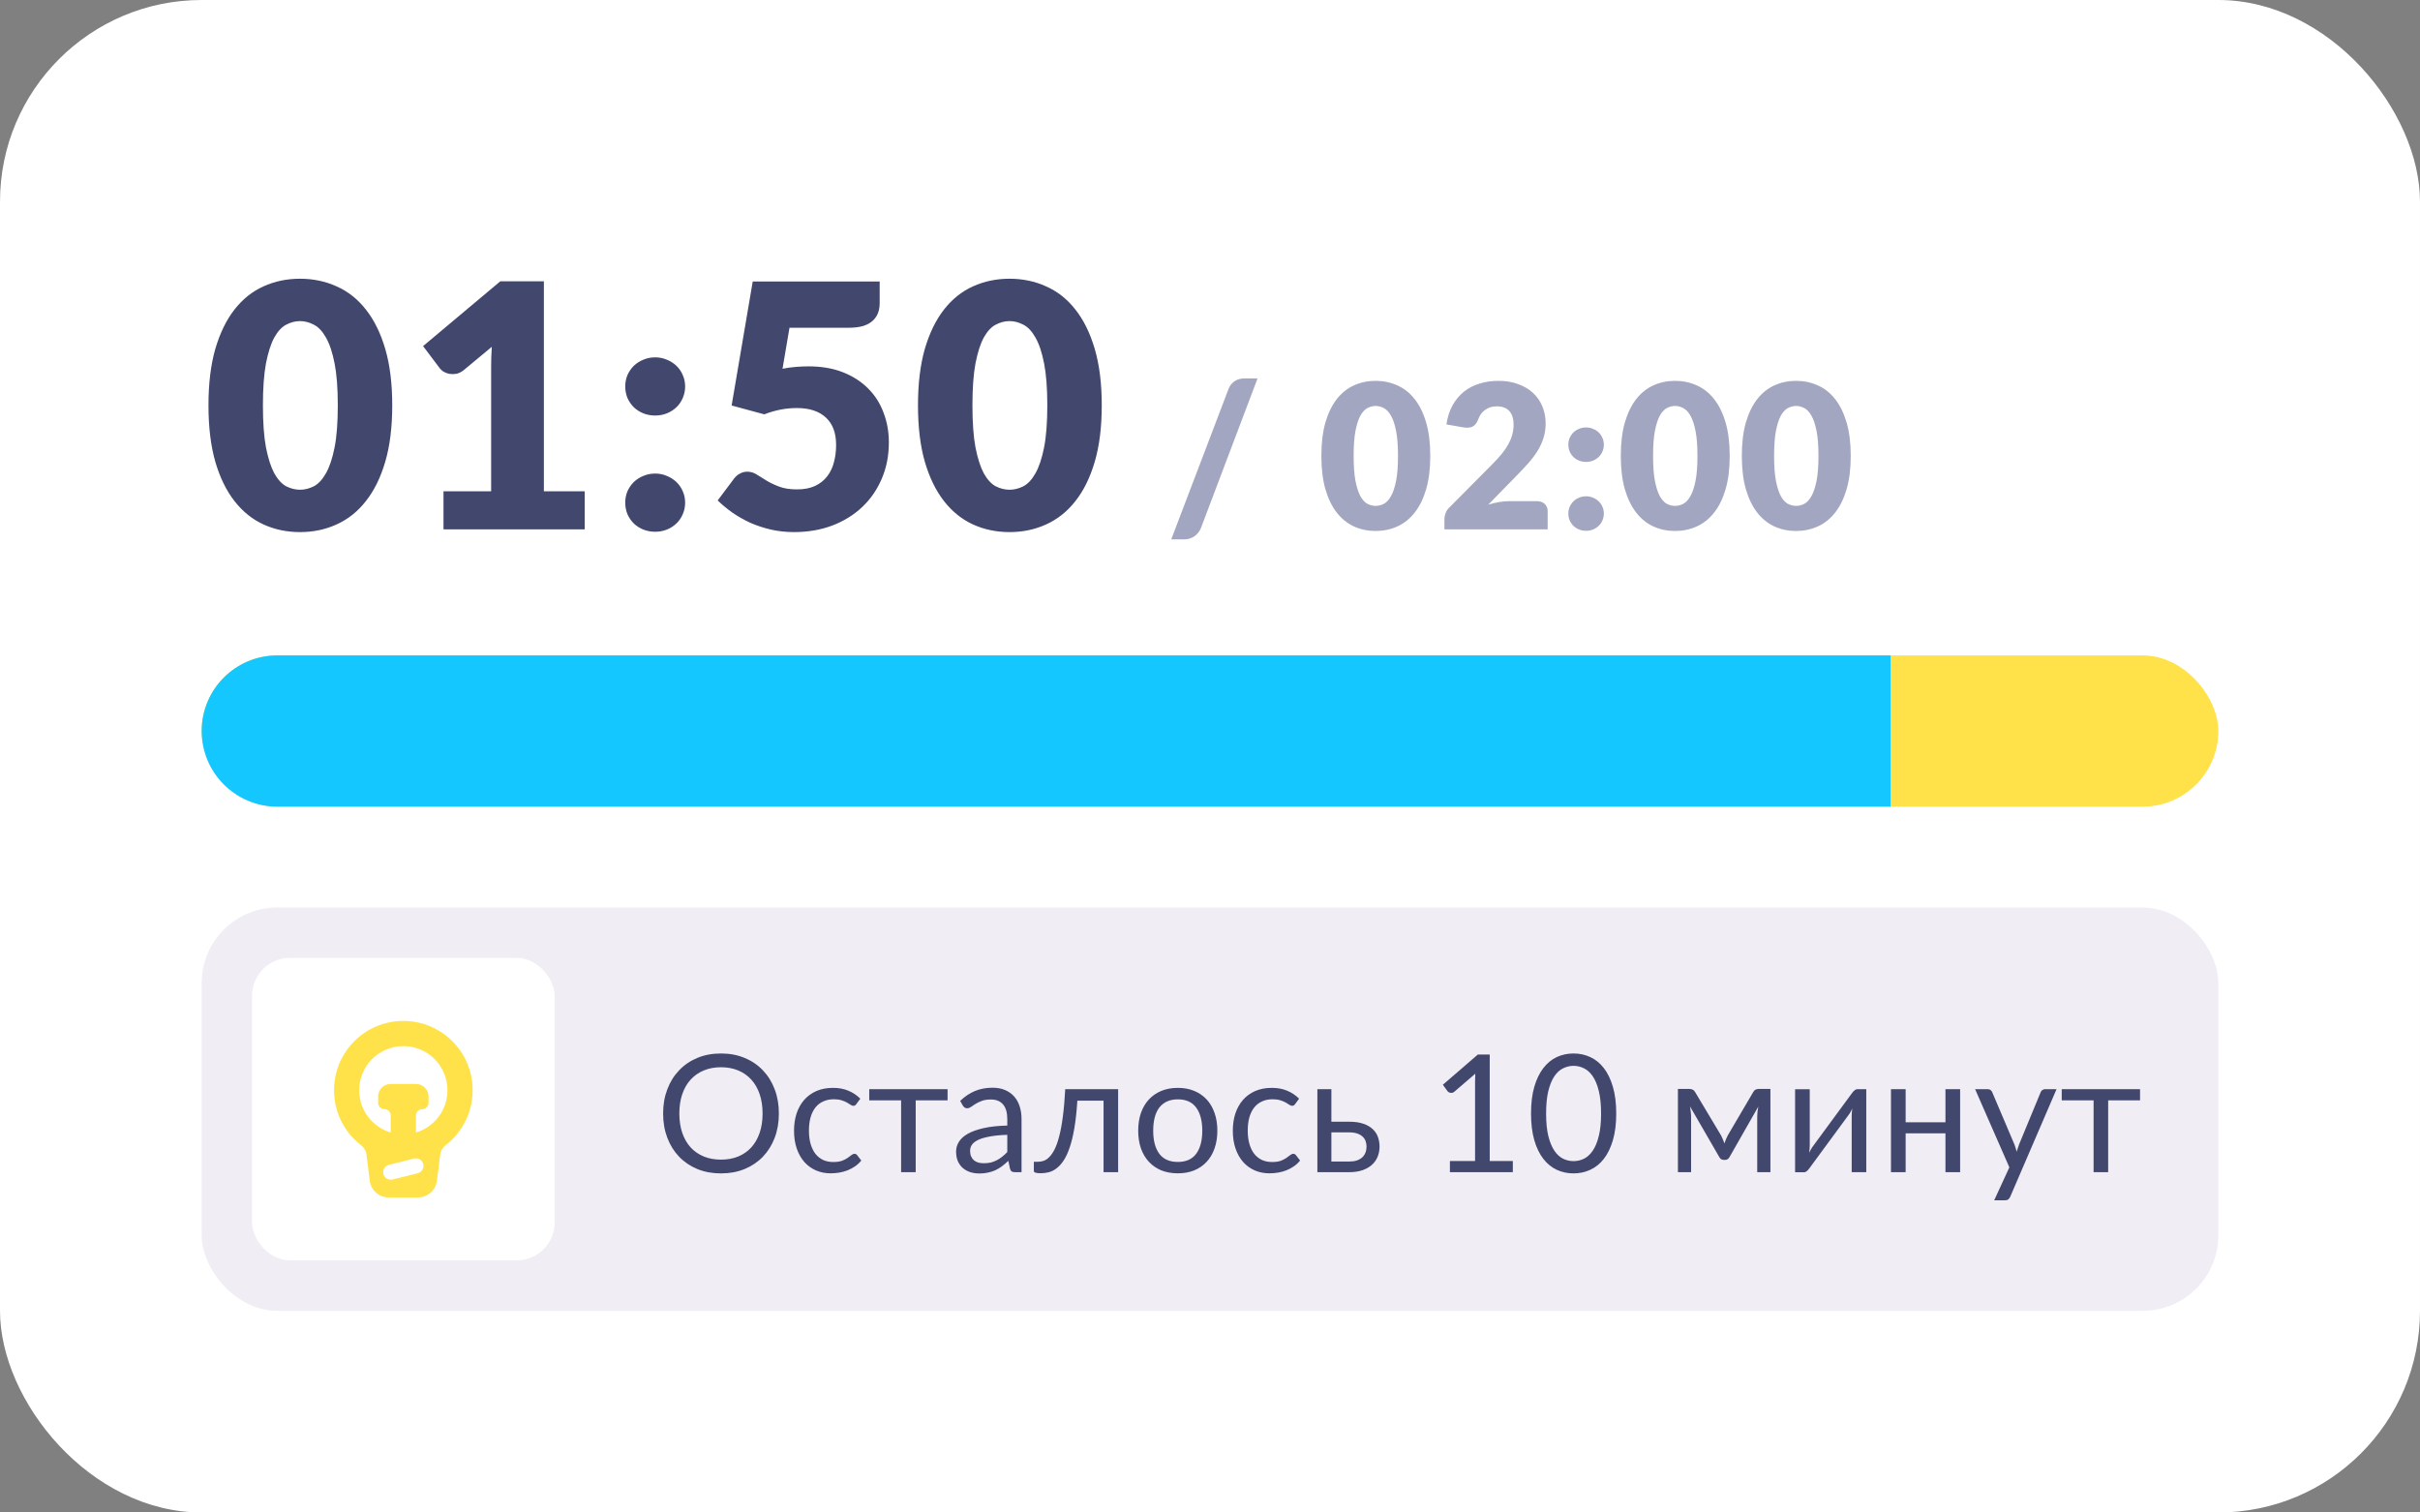 <?xml version="1.0" encoding="UTF-8"?> <svg xmlns="http://www.w3.org/2000/svg" width="192" height="120" viewBox="0 0 192 120" fill="none"><rect x="0" y="0" width="192" height="120" fill="#808080" stroke="none"/><rect width="192" height="120" rx="16" fill="white"></rect><path d="M31.12 32.158C31.12 33.877 30.936 35.367 30.567 36.627C30.198 37.887 29.684 38.931 29.027 39.759C28.38 40.587 27.605 41.203 26.706 41.608C25.814 42.014 24.847 42.216 23.803 42.216C22.759 42.216 21.791 42.014 20.901 41.608C20.018 41.203 19.253 40.587 18.605 39.759C17.957 38.931 17.449 37.887 17.08 36.627C16.72 35.367 16.54 33.877 16.54 32.158C16.54 30.439 16.72 28.95 17.08 27.69C17.449 26.43 17.957 25.386 18.605 24.558C19.253 23.73 20.018 23.118 20.901 22.722C21.791 22.317 22.759 22.114 23.803 22.114C24.847 22.114 25.814 22.317 26.706 22.722C27.605 23.118 28.38 23.73 29.027 24.558C29.684 25.386 30.198 26.43 30.567 27.69C30.936 28.95 31.12 30.439 31.12 32.158ZM26.8 32.158C26.8 30.799 26.715 29.688 26.544 28.824C26.372 27.951 26.143 27.267 25.855 26.772C25.576 26.277 25.256 25.939 24.896 25.759C24.537 25.57 24.172 25.476 23.803 25.476C23.434 25.476 23.07 25.57 22.709 25.759C22.358 25.939 22.044 26.277 21.765 26.772C21.494 27.267 21.274 27.951 21.103 28.824C20.941 29.688 20.86 30.799 20.86 32.158C20.86 33.526 20.941 34.642 21.103 35.507C21.274 36.37 21.494 37.054 21.765 37.559C22.044 38.053 22.358 38.395 22.709 38.584C23.07 38.764 23.434 38.855 23.803 38.855C24.172 38.855 24.537 38.764 24.896 38.584C25.256 38.395 25.576 38.053 25.855 37.559C26.143 37.054 26.372 36.37 26.544 35.507C26.715 34.642 26.8 33.526 26.8 32.158ZM46.391 38.976V42H35.186V38.976H38.966V29.053C38.966 28.802 38.97 28.549 38.979 28.297C38.988 28.037 39.002 27.776 39.02 27.515L36.779 29.378C36.581 29.53 36.383 29.625 36.185 29.661C35.996 29.688 35.816 29.688 35.645 29.661C35.474 29.625 35.321 29.567 35.186 29.485C35.051 29.395 34.952 29.305 34.889 29.215L33.566 27.46L39.695 22.317H43.151V38.976H46.391ZM49.606 39.88C49.606 39.556 49.664 39.255 49.781 38.976C49.907 38.697 50.074 38.454 50.281 38.247C50.497 38.04 50.749 37.878 51.037 37.761C51.325 37.635 51.64 37.572 51.982 37.572C52.315 37.572 52.625 37.635 52.913 37.761C53.201 37.878 53.453 38.04 53.669 38.247C53.885 38.454 54.052 38.697 54.169 38.976C54.295 39.255 54.358 39.556 54.358 39.88C54.358 40.205 54.295 40.511 54.169 40.798C54.052 41.078 53.885 41.321 53.669 41.528C53.453 41.734 53.201 41.897 52.913 42.014C52.625 42.13 52.315 42.189 51.982 42.189C51.64 42.189 51.325 42.13 51.037 42.014C50.749 41.897 50.497 41.734 50.281 41.528C50.074 41.321 49.907 41.078 49.781 40.798C49.664 40.511 49.606 40.205 49.606 39.88ZM49.606 30.66C49.606 30.336 49.664 30.035 49.781 29.756C49.907 29.477 50.074 29.233 50.281 29.026C50.497 28.82 50.749 28.657 51.037 28.541C51.325 28.415 51.64 28.352 51.982 28.352C52.315 28.352 52.625 28.415 52.913 28.541C53.201 28.657 53.453 28.82 53.669 29.026C53.885 29.233 54.052 29.477 54.169 29.756C54.295 30.035 54.358 30.336 54.358 30.66C54.358 30.984 54.295 31.29 54.169 31.578C54.052 31.857 53.885 32.1 53.669 32.307C53.453 32.514 53.201 32.676 52.913 32.793C52.625 32.91 52.315 32.968 51.982 32.968C51.64 32.968 51.325 32.91 51.037 32.793C50.749 32.676 50.497 32.514 50.281 32.307C50.074 32.1 49.907 31.857 49.781 31.578C49.664 31.29 49.606 30.984 49.606 30.66ZM62.084 29.256C62.453 29.184 62.808 29.134 63.15 29.108C63.492 29.081 63.825 29.067 64.149 29.067C65.184 29.067 66.098 29.224 66.89 29.54C67.682 29.855 68.348 30.287 68.888 30.835C69.428 31.375 69.833 32.014 70.103 32.752C70.382 33.481 70.521 34.264 70.521 35.102C70.521 36.154 70.332 37.117 69.954 37.99C69.585 38.855 69.068 39.602 68.402 40.231C67.736 40.861 66.939 41.352 66.012 41.703C65.094 42.045 64.086 42.216 62.988 42.216C62.349 42.216 61.737 42.148 61.152 42.014C60.576 41.879 60.032 41.699 59.519 41.474C59.015 41.239 58.547 40.974 58.115 40.677C57.683 40.371 57.291 40.047 56.94 39.705L58.236 37.977C58.371 37.797 58.529 37.662 58.709 37.572C58.889 37.473 59.082 37.423 59.289 37.423C59.559 37.423 59.811 37.5 60.045 37.653C60.288 37.797 60.549 37.959 60.828 38.139C61.116 38.31 61.449 38.468 61.827 38.611C62.205 38.755 62.673 38.828 63.231 38.828C63.789 38.828 64.266 38.737 64.662 38.557C65.058 38.368 65.378 38.117 65.621 37.801C65.873 37.477 66.053 37.104 66.161 36.681C66.278 36.249 66.336 35.79 66.336 35.304C66.336 34.35 66.066 33.626 65.526 33.13C64.986 32.627 64.221 32.374 63.231 32.374C62.349 32.374 61.485 32.541 60.639 32.874L58.047 32.172L59.721 22.331H69.792V24.058C69.792 24.346 69.747 24.608 69.657 24.841C69.567 25.076 69.423 25.282 69.225 25.462C69.036 25.634 68.784 25.768 68.469 25.867C68.154 25.957 67.776 26.003 67.335 26.003H62.637L62.084 29.256ZM87.412 32.158C87.412 33.877 87.227 35.367 86.858 36.627C86.489 37.887 85.976 38.931 85.319 39.759C84.671 40.587 83.897 41.203 82.997 41.608C82.106 42.014 81.139 42.216 80.095 42.216C79.051 42.216 78.083 42.014 77.192 41.608C76.31 41.203 75.545 40.587 74.897 39.759C74.249 38.931 73.741 37.887 73.372 36.627C73.012 35.367 72.832 33.877 72.832 32.158C72.832 30.439 73.012 28.95 73.372 27.69C73.741 26.43 74.249 25.386 74.897 24.558C75.545 23.73 76.31 23.118 77.192 22.722C78.083 22.317 79.051 22.114 80.095 22.114C81.139 22.114 82.106 22.317 82.997 22.722C83.897 23.118 84.671 23.73 85.319 24.558C85.976 25.386 86.489 26.43 86.858 27.69C87.227 28.95 87.412 30.439 87.412 32.158ZM83.092 32.158C83.092 30.799 83.006 29.688 82.835 28.824C82.664 27.951 82.435 27.267 82.147 26.772C81.868 26.277 81.548 25.939 81.188 25.759C80.828 25.57 80.464 25.476 80.095 25.476C79.726 25.476 79.361 25.57 79.001 25.759C78.65 25.939 78.335 26.277 78.056 26.772C77.786 27.267 77.566 27.951 77.395 28.824C77.233 29.688 77.152 30.799 77.152 32.158C77.152 33.526 77.233 34.642 77.395 35.507C77.566 36.37 77.786 37.054 78.056 37.559C78.335 38.053 78.65 38.395 79.001 38.584C79.361 38.764 79.726 38.855 80.095 38.855C80.464 38.855 80.828 38.764 81.188 38.584C81.548 38.395 81.868 38.053 82.147 37.559C82.435 37.054 82.664 36.37 82.835 35.507C83.006 34.642 83.092 33.526 83.092 32.158Z" fill="#42476E"></path><path d="M95.277 41.904C95.218 42.048 95.141 42.176 95.045 42.288C94.954 42.4 94.85 42.493 94.733 42.568C94.621 42.643 94.498 42.699 94.365 42.736C94.237 42.773 94.109 42.792 93.981 42.792H92.925L97.469 30.864C97.576 30.592 97.738 30.384 97.957 30.24C98.176 30.096 98.429 30.024 98.717 30.024H99.773L95.277 41.904ZM113.476 36.168C113.476 37.187 113.367 38.069 113.148 38.816C112.93 39.563 112.626 40.181 112.236 40.672C111.852 41.163 111.394 41.528 110.86 41.768C110.332 42.008 109.759 42.128 109.14 42.128C108.522 42.128 107.948 42.008 107.42 41.768C106.898 41.528 106.444 41.163 106.06 40.672C105.676 40.181 105.375 39.563 105.156 38.816C104.943 38.069 104.836 37.187 104.836 36.168C104.836 35.149 104.943 34.267 105.156 33.52C105.375 32.773 105.676 32.155 106.06 31.664C106.444 31.173 106.898 30.811 107.42 30.576C107.948 30.336 108.522 30.216 109.14 30.216C109.759 30.216 110.332 30.336 110.86 30.576C111.394 30.811 111.852 31.173 112.236 31.664C112.626 32.155 112.93 32.773 113.148 33.52C113.367 34.267 113.476 35.149 113.476 36.168ZM110.916 36.168C110.916 35.363 110.866 34.704 110.764 34.192C110.663 33.675 110.527 33.269 110.356 32.976C110.191 32.683 110.002 32.483 109.788 32.376C109.575 32.264 109.359 32.208 109.14 32.208C108.922 32.208 108.706 32.264 108.492 32.376C108.284 32.483 108.098 32.683 107.932 32.976C107.772 33.269 107.642 33.675 107.54 34.192C107.444 34.704 107.396 35.363 107.396 36.168C107.396 36.979 107.444 37.64 107.54 38.152C107.642 38.664 107.772 39.069 107.932 39.368C108.098 39.661 108.284 39.864 108.492 39.976C108.706 40.083 108.922 40.136 109.14 40.136C109.359 40.136 109.575 40.083 109.788 39.976C110.002 39.864 110.191 39.661 110.356 39.368C110.527 39.069 110.663 38.664 110.764 38.152C110.866 37.64 110.916 36.979 110.916 36.168ZM121.926 39.76C122.192 39.76 122.403 39.835 122.558 39.984C122.712 40.128 122.79 40.32 122.79 40.56V42H114.598V41.2C114.598 41.045 114.63 40.88 114.694 40.704C114.758 40.528 114.87 40.368 115.03 40.224L118.39 36.84C118.678 36.552 118.928 36.277 119.142 36.016C119.355 35.755 119.531 35.499 119.67 35.248C119.808 34.992 119.912 34.739 119.982 34.488C120.051 34.232 120.086 33.963 120.086 33.68C120.086 33.216 119.974 32.861 119.75 32.616C119.531 32.365 119.195 32.24 118.742 32.24C118.374 32.24 118.062 32.339 117.806 32.536C117.555 32.728 117.382 32.968 117.286 33.256C117.174 33.549 117.027 33.744 116.846 33.84C116.664 33.936 116.406 33.957 116.07 33.904L114.758 33.672C114.843 33.091 115.006 32.584 115.246 32.152C115.491 31.72 115.792 31.36 116.15 31.072C116.512 30.784 116.926 30.571 117.39 30.432C117.854 30.288 118.352 30.216 118.886 30.216C119.462 30.216 119.979 30.301 120.438 30.472C120.902 30.637 121.296 30.869 121.622 31.168C121.947 31.467 122.195 31.824 122.366 32.24C122.542 32.651 122.63 33.104 122.63 33.6C122.63 34.027 122.568 34.421 122.446 34.784C122.328 35.147 122.166 35.493 121.958 35.824C121.75 36.149 121.507 36.467 121.23 36.776C120.958 37.08 120.667 37.389 120.358 37.704L118.078 40.04C118.371 39.949 118.662 39.88 118.95 39.832C119.238 39.784 119.504 39.76 119.75 39.76H121.926ZM124.431 40.744C124.431 40.552 124.466 40.373 124.535 40.208C124.61 40.043 124.708 39.899 124.831 39.776C124.959 39.653 125.108 39.557 125.279 39.488C125.45 39.413 125.636 39.376 125.839 39.376C126.036 39.376 126.22 39.413 126.391 39.488C126.562 39.557 126.711 39.653 126.839 39.776C126.967 39.899 127.066 40.043 127.135 40.208C127.21 40.373 127.247 40.552 127.247 40.744C127.247 40.936 127.21 41.117 127.135 41.288C127.066 41.453 126.967 41.597 126.839 41.72C126.711 41.843 126.562 41.939 126.391 42.008C126.22 42.077 126.036 42.112 125.839 42.112C125.636 42.112 125.45 42.077 125.279 42.008C125.108 41.939 124.959 41.843 124.831 41.72C124.708 41.597 124.61 41.453 124.535 41.288C124.466 41.117 124.431 40.936 124.431 40.744ZM124.431 35.28C124.431 35.088 124.466 34.909 124.535 34.744C124.61 34.579 124.708 34.435 124.831 34.312C124.959 34.189 125.108 34.093 125.279 34.024C125.45 33.949 125.636 33.912 125.839 33.912C126.036 33.912 126.22 33.949 126.391 34.024C126.562 34.093 126.711 34.189 126.839 34.312C126.967 34.435 127.066 34.579 127.135 34.744C127.21 34.909 127.247 35.088 127.247 35.28C127.247 35.472 127.21 35.653 127.135 35.824C127.066 35.989 126.967 36.133 126.839 36.256C126.711 36.379 126.562 36.475 126.391 36.544C126.22 36.613 126.036 36.648 125.839 36.648C125.636 36.648 125.45 36.613 125.279 36.544C125.108 36.475 124.959 36.379 124.831 36.256C124.708 36.133 124.61 35.989 124.535 35.824C124.466 35.653 124.431 35.472 124.431 35.28ZM137.233 36.168C137.233 37.187 137.124 38.069 136.905 38.816C136.687 39.563 136.383 40.181 135.993 40.672C135.609 41.163 135.151 41.528 134.617 41.768C134.089 42.008 133.516 42.128 132.897 42.128C132.279 42.128 131.705 42.008 131.177 41.768C130.655 41.528 130.201 41.163 129.817 40.672C129.433 40.181 129.132 39.563 128.913 38.816C128.7 38.069 128.593 37.187 128.593 36.168C128.593 35.149 128.7 34.267 128.913 33.52C129.132 32.773 129.433 32.155 129.817 31.664C130.201 31.173 130.655 30.811 131.177 30.576C131.705 30.336 132.279 30.216 132.897 30.216C133.516 30.216 134.089 30.336 134.617 30.576C135.151 30.811 135.609 31.173 135.993 31.664C136.383 32.155 136.687 32.773 136.905 33.52C137.124 34.267 137.233 35.149 137.233 36.168ZM134.673 36.168C134.673 35.363 134.623 34.704 134.521 34.192C134.42 33.675 134.284 33.269 134.113 32.976C133.948 32.683 133.759 32.483 133.545 32.376C133.332 32.264 133.116 32.208 132.897 32.208C132.679 32.208 132.463 32.264 132.249 32.376C132.041 32.483 131.855 32.683 131.689 32.976C131.529 33.269 131.399 33.675 131.297 34.192C131.201 34.704 131.153 35.363 131.153 36.168C131.153 36.979 131.201 37.64 131.297 38.152C131.399 38.664 131.529 39.069 131.689 39.368C131.855 39.661 132.041 39.864 132.249 39.976C132.463 40.083 132.679 40.136 132.897 40.136C133.116 40.136 133.332 40.083 133.545 39.976C133.759 39.864 133.948 39.661 134.113 39.368C134.284 39.069 134.42 38.664 134.521 38.152C134.623 37.64 134.673 36.979 134.673 36.168ZM146.835 36.168C146.835 37.187 146.725 38.069 146.507 38.816C146.288 39.563 145.984 40.181 145.595 40.672C145.211 41.163 144.752 41.528 144.219 41.768C143.691 42.008 143.117 42.128 142.499 42.128C141.88 42.128 141.307 42.008 140.779 41.768C140.256 41.528 139.803 41.163 139.419 40.672C139.035 40.181 138.733 39.563 138.515 38.816C138.301 38.069 138.195 37.187 138.195 36.168C138.195 35.149 138.301 34.267 138.515 33.52C138.733 32.773 139.035 32.155 139.419 31.664C139.803 31.173 140.256 30.811 140.779 30.576C141.307 30.336 141.88 30.216 142.499 30.216C143.117 30.216 143.691 30.336 144.219 30.576C144.752 30.811 145.211 31.173 145.595 31.664C145.984 32.155 146.288 32.773 146.507 33.52C146.725 34.267 146.835 35.149 146.835 36.168ZM144.275 36.168C144.275 35.363 144.224 34.704 144.123 34.192C144.021 33.675 143.885 33.269 143.715 32.976C143.549 32.683 143.36 32.483 143.147 32.376C142.933 32.264 142.717 32.208 142.499 32.208C142.28 32.208 142.064 32.264 141.851 32.376C141.643 32.483 141.456 32.683 141.291 32.976C141.131 33.269 141 33.675 140.899 34.192C140.803 34.704 140.755 35.363 140.755 36.168C140.755 36.979 140.803 37.64 140.899 38.152C141 38.664 141.131 39.069 141.291 39.368C141.456 39.661 141.643 39.864 141.851 39.976C142.064 40.083 142.28 40.136 142.499 40.136C142.717 40.136 142.933 40.083 143.147 39.976C143.36 39.864 143.549 39.661 143.715 39.368C143.885 39.069 144.021 38.664 144.123 38.152C144.224 37.64 144.275 36.979 144.275 36.168Z" fill="#A3A6C0"></path><rect x="16" y="52" width="160" height="12" rx="6" fill="#FFE24A"></rect><path d="M16 58C16 54.686 18.686 52 22 52H150V64H22C18.686 64 16 61.314 16 58V58Z" fill="#15C7FF"></path><rect opacity="0.5" x="16" y="72" width="160" height="32" rx="6" fill="#E2DDEC"></rect><path d="M61.795 88.346C61.795 89.044 61.685 89.685 61.464 90.27C61.243 90.851 60.931 91.351 60.528 91.772C60.125 92.192 59.64 92.519 59.072 92.753C58.509 92.983 57.885 93.097 57.2 93.097C56.515 93.097 55.891 92.983 55.328 92.753C54.765 92.519 54.282 92.192 53.879 91.772C53.475 91.351 53.163 90.851 52.943 90.27C52.721 89.685 52.611 89.044 52.611 88.346C52.611 87.648 52.721 87.009 52.943 86.428C53.163 85.844 53.475 85.341 53.879 84.921C54.282 84.496 54.765 84.166 55.328 83.933C55.891 83.698 56.515 83.582 57.2 83.582C57.885 83.582 58.509 83.698 59.072 83.933C59.64 84.166 60.125 84.496 60.528 84.921C60.931 85.341 61.243 85.844 61.464 86.428C61.685 87.009 61.795 87.648 61.795 88.346ZM60.502 88.346C60.502 87.774 60.424 87.26 60.268 86.805C60.112 86.35 59.891 85.967 59.605 85.655C59.319 85.339 58.972 85.096 58.565 84.927C58.158 84.758 57.703 84.674 57.2 84.674C56.702 84.674 56.249 84.758 55.842 84.927C55.434 85.096 55.085 85.339 54.795 85.655C54.509 85.967 54.288 86.35 54.132 86.805C53.976 87.26 53.898 87.774 53.898 88.346C53.898 88.918 53.976 89.431 54.132 89.886C54.288 90.337 54.509 90.721 54.795 91.037C55.085 91.349 55.434 91.59 55.842 91.758C56.249 91.923 56.702 92.005 57.2 92.005C57.703 92.005 58.158 91.923 58.565 91.758C58.972 91.59 59.319 91.349 59.605 91.037C59.891 90.721 60.112 90.337 60.268 89.886C60.424 89.431 60.502 88.918 60.502 88.346ZM67.95 87.585C67.916 87.633 67.881 87.67 67.846 87.696C67.812 87.722 67.764 87.735 67.703 87.735C67.638 87.735 67.567 87.709 67.489 87.657C67.411 87.601 67.313 87.54 67.196 87.475C67.084 87.41 66.943 87.352 66.774 87.299C66.609 87.243 66.406 87.215 66.163 87.215C65.838 87.215 65.552 87.273 65.305 87.391C65.058 87.503 64.85 87.668 64.681 87.885C64.516 88.101 64.391 88.363 64.304 88.671C64.222 88.979 64.18 89.323 64.18 89.704C64.18 90.103 64.226 90.459 64.317 90.77C64.408 91.078 64.536 91.338 64.7 91.55C64.869 91.758 65.071 91.919 65.305 92.031C65.543 92.14 65.81 92.194 66.104 92.194C66.386 92.194 66.618 92.162 66.8 92.097C66.982 92.027 67.131 91.951 67.248 91.869C67.37 91.787 67.469 91.713 67.547 91.648C67.63 91.579 67.71 91.544 67.788 91.544C67.883 91.544 67.957 91.581 68.009 91.654L68.334 92.077C68.191 92.255 68.028 92.406 67.846 92.532C67.664 92.658 67.467 92.764 67.255 92.85C67.047 92.933 66.828 92.993 66.598 93.032C66.369 93.072 66.135 93.091 65.896 93.091C65.485 93.091 65.101 93.015 64.746 92.864C64.395 92.712 64.089 92.493 63.829 92.207C63.569 91.917 63.366 91.561 63.218 91.141C63.071 90.721 62.997 90.242 62.997 89.704C62.997 89.215 63.065 88.762 63.199 88.346C63.337 87.93 63.537 87.573 63.797 87.273C64.061 86.97 64.384 86.734 64.765 86.565C65.151 86.396 65.593 86.311 66.091 86.311C66.555 86.311 66.962 86.387 67.313 86.539C67.669 86.686 67.983 86.897 68.256 87.169L67.95 87.585ZM75.179 87.299H72.65V93H71.493V87.299H68.965V86.415H75.179V87.299ZM79.917 90.036C79.384 90.053 78.929 90.097 78.552 90.166C78.179 90.231 77.874 90.318 77.635 90.426C77.401 90.534 77.23 90.662 77.122 90.809C77.018 90.957 76.966 91.121 76.966 91.303C76.966 91.477 76.994 91.626 77.05 91.752C77.107 91.878 77.183 91.982 77.278 92.064C77.378 92.142 77.493 92.201 77.623 92.24C77.757 92.274 77.9 92.291 78.052 92.291C78.255 92.291 78.442 92.272 78.611 92.233C78.779 92.19 78.938 92.129 79.085 92.051C79.237 91.973 79.38 91.88 79.514 91.772C79.653 91.663 79.787 91.54 79.917 91.401V90.036ZM76.18 87.345C76.543 86.994 76.936 86.732 77.356 86.558C77.776 86.385 78.242 86.299 78.754 86.299C79.122 86.299 79.449 86.359 79.735 86.481C80.021 86.602 80.261 86.771 80.457 86.987C80.651 87.204 80.799 87.466 80.898 87.774C80.998 88.082 81.048 88.42 81.048 88.788V93H80.534C80.422 93 80.335 92.983 80.275 92.948C80.214 92.909 80.166 92.835 80.132 92.727L80.001 92.103C79.828 92.263 79.659 92.406 79.495 92.532C79.33 92.653 79.156 92.757 78.975 92.844C78.793 92.926 78.597 92.989 78.389 93.032C78.186 93.08 77.958 93.104 77.707 93.104C77.451 93.104 77.211 93.069 76.986 93C76.76 92.926 76.563 92.818 76.394 92.675C76.229 92.532 76.097 92.352 75.998 92.135C75.902 91.915 75.855 91.654 75.855 91.356C75.855 91.096 75.926 90.846 76.069 90.608C76.212 90.365 76.444 90.151 76.764 89.965C77.085 89.778 77.503 89.626 78.019 89.51C78.535 89.388 79.167 89.319 79.917 89.302V88.788C79.917 88.277 79.806 87.891 79.585 87.631C79.365 87.367 79.042 87.234 78.617 87.234C78.331 87.234 78.091 87.271 77.895 87.345C77.705 87.414 77.538 87.495 77.395 87.585C77.256 87.672 77.135 87.752 77.031 87.826C76.931 87.895 76.832 87.93 76.732 87.93C76.654 87.93 76.587 87.91 76.531 87.871C76.474 87.828 76.427 87.776 76.388 87.716L76.18 87.345ZM88.712 93H87.555V87.326H85.475C85.423 88.162 85.345 88.885 85.241 89.496C85.137 90.103 85.012 90.621 84.864 91.05C84.721 91.475 84.559 91.821 84.377 92.09C84.199 92.354 84.011 92.56 83.811 92.707C83.616 92.855 83.413 92.954 83.2 93.007C82.992 93.058 82.784 93.085 82.576 93.085C82.208 93.085 82.024 93.026 82.024 92.909V92.174H82.362C82.509 92.174 82.659 92.148 82.81 92.097C82.962 92.044 83.109 91.945 83.252 91.797C83.4 91.65 83.541 91.444 83.675 91.18C83.809 90.911 83.931 90.565 84.039 90.14C84.152 89.711 84.247 89.193 84.325 88.587C84.407 87.975 84.47 87.252 84.513 86.415H88.712V93ZM93.45 86.311C93.931 86.311 94.365 86.392 94.75 86.552C95.136 86.712 95.465 86.94 95.738 87.234C96.011 87.529 96.219 87.887 96.362 88.307C96.51 88.723 96.583 89.189 96.583 89.704C96.583 90.225 96.51 90.692 96.362 91.109C96.219 91.525 96.011 91.88 95.738 92.174C95.465 92.469 95.136 92.697 94.75 92.857C94.365 93.013 93.931 93.091 93.45 93.091C92.965 93.091 92.527 93.013 92.137 92.857C91.752 92.697 91.422 92.469 91.149 92.174C90.876 91.88 90.666 91.525 90.519 91.109C90.376 90.692 90.304 90.225 90.304 89.704C90.304 89.189 90.376 88.723 90.519 88.307C90.666 87.887 90.876 87.529 91.149 87.234C91.422 86.94 91.752 86.712 92.137 86.552C92.527 86.392 92.965 86.311 93.45 86.311ZM93.45 92.188C94.1 92.188 94.586 91.971 94.906 91.537C95.227 91.1 95.387 90.491 95.387 89.711C95.387 88.927 95.227 88.316 94.906 87.878C94.586 87.44 94.1 87.222 93.45 87.222C93.121 87.222 92.833 87.278 92.586 87.391C92.343 87.503 92.14 87.666 91.975 87.878C91.815 88.09 91.693 88.353 91.611 88.665C91.533 88.972 91.494 89.321 91.494 89.711C91.494 90.491 91.654 91.1 91.975 91.537C92.3 91.971 92.792 92.188 93.45 92.188ZM102.763 87.585C102.729 87.633 102.694 87.67 102.659 87.696C102.625 87.722 102.577 87.735 102.516 87.735C102.451 87.735 102.38 87.709 102.302 87.657C102.224 87.601 102.126 87.54 102.009 87.475C101.897 87.41 101.756 87.352 101.587 87.299C101.422 87.243 101.219 87.215 100.976 87.215C100.651 87.215 100.365 87.273 100.118 87.391C99.871 87.503 99.663 87.668 99.494 87.885C99.329 88.101 99.204 88.363 99.117 88.671C99.034 88.979 98.993 89.323 98.993 89.704C98.993 90.103 99.039 90.459 99.13 90.77C99.221 91.078 99.349 91.338 99.513 91.55C99.682 91.758 99.884 91.919 100.118 92.031C100.356 92.14 100.623 92.194 100.917 92.194C101.199 92.194 101.431 92.162 101.613 92.097C101.795 92.027 101.944 91.951 102.061 91.869C102.183 91.787 102.282 91.713 102.36 91.648C102.443 91.579 102.523 91.544 102.601 91.544C102.696 91.544 102.77 91.581 102.822 91.654L103.147 92.077C103.004 92.255 102.841 92.406 102.659 92.532C102.477 92.658 102.28 92.764 102.068 92.85C101.86 92.933 101.641 92.993 101.411 93.032C101.182 93.072 100.948 93.091 100.709 93.091C100.298 93.091 99.914 93.015 99.559 92.864C99.208 92.712 98.902 92.493 98.642 92.207C98.382 91.917 98.179 91.561 98.031 91.141C97.884 90.721 97.81 90.242 97.81 89.704C97.81 89.215 97.877 88.762 98.012 88.346C98.15 87.93 98.35 87.573 98.61 87.273C98.874 86.97 99.197 86.734 99.578 86.565C99.964 86.396 100.406 86.311 100.904 86.311C101.368 86.311 101.775 86.387 102.126 86.539C102.482 86.686 102.796 86.897 103.069 87.169L102.763 87.585ZM107.047 92.155C107.281 92.155 107.483 92.127 107.652 92.07C107.825 92.01 107.968 91.927 108.081 91.823C108.194 91.715 108.278 91.59 108.334 91.447C108.391 91.303 108.419 91.147 108.419 90.978C108.419 90.823 108.395 90.677 108.347 90.543C108.3 90.404 108.22 90.283 108.107 90.179C107.999 90.075 107.856 89.993 107.678 89.932C107.5 89.871 107.284 89.841 107.028 89.841H105.63V92.155H107.047ZM107.028 88.996C107.483 88.996 107.864 89.05 108.172 89.159C108.484 89.267 108.733 89.412 108.919 89.594C109.11 89.776 109.247 89.986 109.329 90.225C109.411 90.463 109.452 90.71 109.452 90.966C109.452 91.26 109.4 91.533 109.296 91.784C109.192 92.031 109.039 92.246 108.835 92.428C108.631 92.606 108.38 92.746 108.081 92.85C107.782 92.95 107.437 93 107.047 93H104.519V86.415H105.63V88.996H107.028ZM120.026 92.116V93H115.034V92.116H117.03V85.766C117.03 85.575 117.036 85.382 117.049 85.187L115.392 86.611C115.335 86.658 115.279 86.689 115.223 86.701C115.166 86.71 115.114 86.71 115.067 86.701C115.019 86.693 114.974 86.675 114.93 86.65C114.891 86.624 114.861 86.595 114.839 86.565L114.475 86.064L117.251 83.666H118.193V92.116H120.026ZM128.23 88.346C128.23 89.161 128.141 89.867 127.964 90.465C127.79 91.059 127.552 91.55 127.249 91.941C126.945 92.331 126.586 92.621 126.17 92.811C125.758 93.002 125.316 93.097 124.844 93.097C124.367 93.097 123.923 93.002 123.511 92.811C123.104 92.621 122.749 92.331 122.445 91.941C122.142 91.55 121.904 91.059 121.73 90.465C121.557 89.867 121.47 89.161 121.47 88.346C121.47 87.531 121.557 86.825 121.73 86.227C121.904 85.629 122.142 85.135 122.445 84.745C122.749 84.351 123.104 84.058 123.511 83.868C123.923 83.677 124.367 83.582 124.844 83.582C125.316 83.582 125.758 83.677 126.17 83.868C126.586 84.058 126.945 84.351 127.249 84.745C127.552 85.135 127.79 85.629 127.964 86.227C128.141 86.825 128.23 87.531 128.23 88.346ZM127.028 88.346C127.028 87.635 126.967 87.04 126.846 86.558C126.729 86.073 126.568 85.683 126.365 85.388C126.165 85.094 125.934 84.884 125.669 84.758C125.405 84.628 125.13 84.563 124.844 84.563C124.558 84.563 124.283 84.628 124.018 84.758C123.754 84.884 123.522 85.094 123.323 85.388C123.123 85.683 122.963 86.073 122.842 86.558C122.725 87.04 122.666 87.635 122.666 88.346C122.666 89.057 122.725 89.653 122.842 90.133C122.963 90.615 123.123 91.002 123.323 91.297C123.522 91.592 123.754 91.804 124.018 91.934C124.283 92.06 124.558 92.123 124.844 92.123C125.13 92.123 125.405 92.06 125.669 91.934C125.934 91.804 126.165 91.592 126.365 91.297C126.568 91.002 126.729 90.615 126.846 90.133C126.967 89.653 127.028 89.057 127.028 88.346ZM140.462 86.396V93H139.416V88.626C139.416 88.504 139.422 88.37 139.435 88.222C139.453 88.071 139.474 87.93 139.5 87.8L137.212 91.811C137.178 91.876 137.132 91.927 137.076 91.966C137.02 92.005 136.955 92.025 136.881 92.025H136.751C136.677 92.025 136.61 92.005 136.549 91.966C136.493 91.927 136.448 91.876 136.413 91.811L134.086 87.787C134.108 87.917 134.127 88.06 134.144 88.216C134.162 88.368 134.17 88.504 134.17 88.626V93H133.124V86.396H134.053C134.136 86.396 134.216 86.415 134.294 86.454C134.372 86.489 134.439 86.556 134.495 86.656L136.549 90.088C136.649 90.287 136.738 90.498 136.816 90.719C136.89 90.489 136.976 90.279 137.076 90.088L139.091 86.656C139.147 86.552 139.214 86.483 139.292 86.448C139.37 86.413 139.451 86.396 139.533 86.396H140.462ZM148.068 86.415V93H146.911V88.528C146.911 88.441 146.916 88.348 146.924 88.249C146.933 88.149 146.944 88.049 146.957 87.95C146.918 88.036 146.879 88.116 146.84 88.19C146.801 88.264 146.76 88.331 146.716 88.391L143.538 92.714C143.49 92.783 143.43 92.85 143.356 92.915C143.287 92.976 143.209 93.007 143.122 93.007H142.42V86.422H143.583V90.894C143.583 90.976 143.579 91.067 143.57 91.167C143.562 91.262 143.551 91.36 143.538 91.46C143.577 91.377 143.616 91.301 143.655 91.232C143.694 91.158 143.733 91.091 143.772 91.031L146.95 86.708C146.998 86.639 147.059 86.574 147.132 86.513C147.206 86.448 147.286 86.415 147.373 86.415H148.068ZM155.514 86.415V93H154.35V89.919H151.191V93H150.028V86.415H151.191V89.041H154.35V86.415H155.514ZM163.164 86.415L159.491 94.944C159.452 95.03 159.402 95.1 159.342 95.151C159.285 95.204 159.197 95.23 159.075 95.23H158.217L159.42 92.617L156.703 86.415H157.704C157.803 86.415 157.881 86.442 157.938 86.493C157.998 86.541 158.04 86.595 158.061 86.656L159.823 90.803C159.892 90.985 159.951 91.176 159.998 91.375C160.059 91.171 160.124 90.978 160.193 90.796L161.903 86.656C161.929 86.587 161.972 86.53 162.033 86.487C162.098 86.439 162.169 86.415 162.247 86.415H163.164ZM169.789 87.299H167.26V93H166.103V87.299H163.575V86.415H169.789V87.299Z" fill="#42476E"></path><rect x="20" y="76" width="24" height="24" rx="3" fill="white"></rect><path fill-rule="evenodd" clip-rule="evenodd" d="M34.927 91.583C34.964 91.29 35.131 91.032 35.365 90.851C36.664 89.845 37.5 88.27 37.5 86.5C37.5 83.462 35.038 81 32 81C28.962 81 26.5 83.462 26.5 86.5C26.5 88.27 27.336 89.845 28.635 90.851C28.869 91.032 29.036 91.29 29.073 91.583L29.336 93.686C29.43 94.437 30.068 95 30.824 95H33.176C33.932 95 34.57 94.437 34.664 93.686L34.927 91.583ZM33 89.855C34.446 89.425 35.5 88.085 35.5 86.5C35.5 84.567 33.933 83 32 83C30.067 83 28.5 84.567 28.5 86.5C28.5 88.085 29.554 89.425 31 89.855V88.5C31 88.224 30.776 88 30.5 88C30.224 88 30 87.776 30 87.5V87C30 86.448 30.448 86 31 86H33C33.552 86 34 86.448 34 87V87.5C34 87.776 33.776 88 33.5 88C33.224 88 33 88.224 33 88.5V89.855ZM33.145 93.082C33.467 93.002 33.663 92.676 33.582 92.355C33.502 92.033 33.176 91.838 32.855 91.918L30.855 92.418C30.533 92.498 30.337 92.824 30.418 93.145C30.498 93.467 30.824 93.662 31.145 93.582L33.145 93.082Z" fill="#FFE24A"></path></svg> 